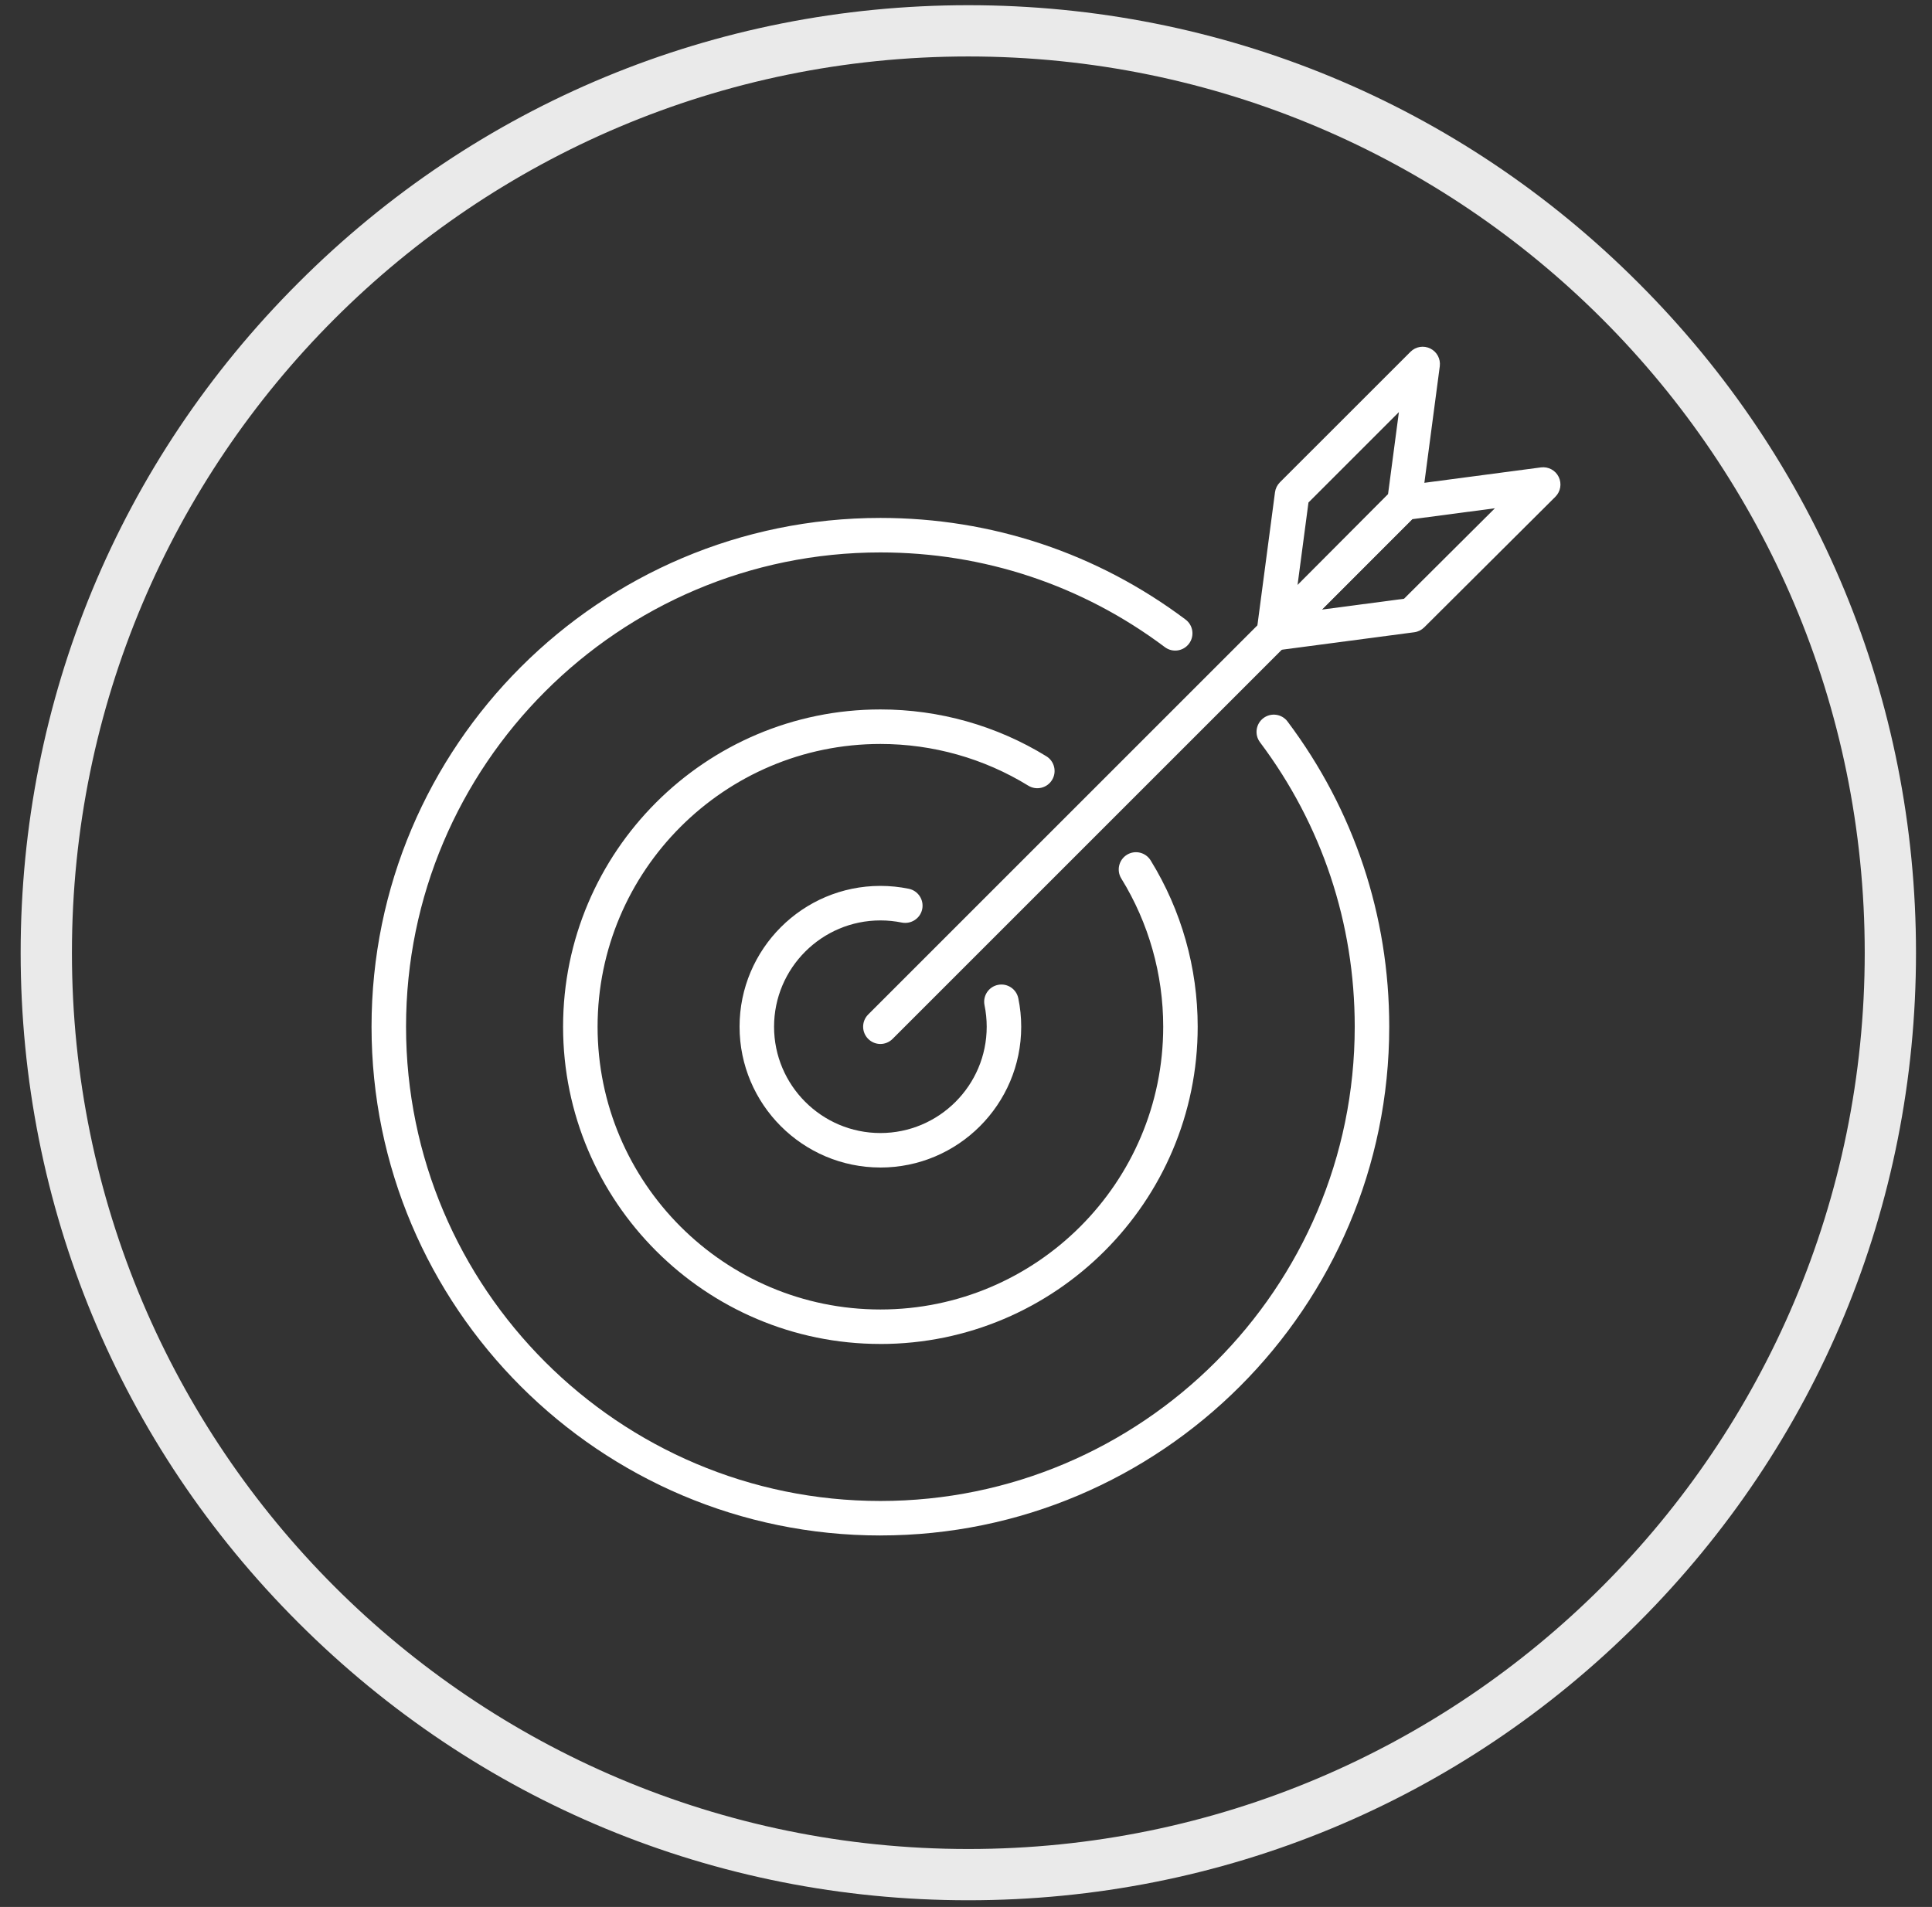 <svg width="78" height="77" viewBox="0 0 78 77" fill="none" xmlns="http://www.w3.org/2000/svg">
<rect x="0" y="0" width="78" height="77" fill="#333333" stroke="none"/>
<path d="M39.094 2.28C59.084 2.28 75.284 18.48 75.284 38.47C75.284 58.46 59.084 74.66 39.094 74.66C19.104 74.66 2.904 58.46 2.904 38.47C2.904 18.48 19.104 2.28 39.094 2.28ZM39.094 0.21C28.874 0.21 19.264 4.19 12.044 11.42C4.814 18.64 0.834 28.25 0.834 38.47C0.834 48.69 4.814 58.3 12.044 65.52C19.274 72.75 28.874 76.73 39.094 76.73C49.314 76.73 58.924 72.75 66.144 65.52C73.374 58.29 77.354 48.69 77.354 38.47C77.354 28.25 73.374 18.64 66.144 11.42C58.924 4.19 49.314 0.21 39.094 0.21Z" fill="#EAEAEA"/>
<g clip-path="url(#clip0_375_2586)">
<path d="M35.544 62C24.216 62 15 52.784 15 41.457C15 30.129 24.216 20.913 35.544 20.913C40.028 20.913 44.289 22.332 47.865 25.017C48.172 25.247 48.234 25.684 48.003 25.991C47.772 26.299 47.336 26.361 47.028 26.13C43.695 23.628 39.724 22.306 35.544 22.306C24.984 22.306 16.393 30.896 16.393 41.457C16.393 52.017 24.983 60.607 35.544 60.607C46.104 60.607 54.694 52.017 54.694 41.457C54.694 37.276 53.372 33.305 50.869 29.971C50.638 29.663 50.701 29.227 51.007 28.996C51.315 28.765 51.752 28.826 51.982 29.134C54.668 32.711 56.087 36.972 56.087 41.456C56.087 52.783 46.871 61.999 35.544 61.999V62Z" fill="white"/>
<path d="M35.544 54.267C28.48 54.267 22.733 48.52 22.733 41.456C22.733 34.393 28.48 28.646 35.544 28.646C37.917 28.646 40.234 29.3 42.245 30.537C42.572 30.738 42.675 31.168 42.473 31.495C42.272 31.823 41.842 31.925 41.515 31.724C39.724 30.622 37.659 30.04 35.544 30.04C29.248 30.04 24.126 35.162 24.126 41.458C24.126 47.753 29.248 52.875 35.544 52.875C41.839 52.875 46.962 47.753 46.962 41.458C46.962 39.337 46.377 37.268 45.27 35.473C45.068 35.146 45.17 34.717 45.496 34.515C45.823 34.312 46.252 34.414 46.455 34.742C47.697 36.757 48.354 39.079 48.354 41.458C48.354 48.521 42.607 54.268 35.544 54.268V54.267Z" fill="white"/>
<path d="M35.544 47.142C32.409 47.142 29.858 44.591 29.858 41.456C29.858 38.321 32.409 35.771 35.544 35.771C35.929 35.771 36.315 35.81 36.689 35.887C37.066 35.964 37.309 36.332 37.232 36.709C37.155 37.086 36.785 37.325 36.41 37.252C36.127 37.194 35.836 37.165 35.544 37.165C33.177 37.165 31.251 39.091 31.251 41.458C31.251 43.824 33.177 45.75 35.544 45.75C37.91 45.75 39.836 43.824 39.836 41.458C39.836 41.165 39.806 40.873 39.748 40.59C39.67 40.213 39.913 39.845 40.29 39.768C40.666 39.69 41.035 39.933 41.112 40.31C41.189 40.685 41.229 41.071 41.229 41.458C41.229 44.593 38.679 47.143 35.544 47.143V47.142Z" fill="white"/>
<path d="M35.544 42.154C35.365 42.154 35.187 42.085 35.051 41.949C34.779 41.676 34.779 41.237 35.051 40.964L50.934 25.081C51.206 24.809 51.646 24.809 51.919 25.081C52.191 25.354 52.191 25.794 51.919 26.066L36.036 41.949C35.9 42.085 35.722 42.154 35.544 42.154Z" fill="white"/>
<path d="M51.425 26.271C51.32 26.271 51.216 26.248 51.118 26.199C50.85 26.067 50.696 25.779 50.734 25.483L51.475 19.877C51.495 19.725 51.565 19.584 51.673 19.475L56.945 14.205C57.156 13.993 57.478 13.94 57.745 14.073C58.014 14.205 58.166 14.492 58.128 14.788L57.39 20.37C57.37 20.522 57.301 20.663 57.193 20.77L51.919 26.066C51.785 26.2 51.607 26.271 51.426 26.271H51.425ZM52.826 20.293L52.385 23.623L56.039 19.953L56.477 16.64L52.825 20.292L52.826 20.293Z" fill="white"/>
<path d="M51.425 26.271C51.162 26.271 50.919 26.122 50.8 25.883C50.669 25.614 50.721 25.293 50.932 25.082L56.203 19.811C56.312 19.703 56.453 19.634 56.604 19.614L62.212 18.873C62.508 18.835 62.796 18.987 62.928 19.256C63.06 19.525 63.006 19.847 62.795 20.058L57.499 25.332C57.39 25.44 57.25 25.509 57.099 25.529L51.517 26.266C51.486 26.271 51.456 26.272 51.426 26.272L51.425 26.271ZM57.022 20.962L53.37 24.614L56.684 24.177L60.353 20.523L57.023 20.963L57.022 20.962Z" fill="white"/>
</g>
<defs>
<clipPath id="clip0_375_2586">
<rect width="48" height="48" fill="white" transform="translate(15 14)"/>
</clipPath>
</defs>
</svg>
